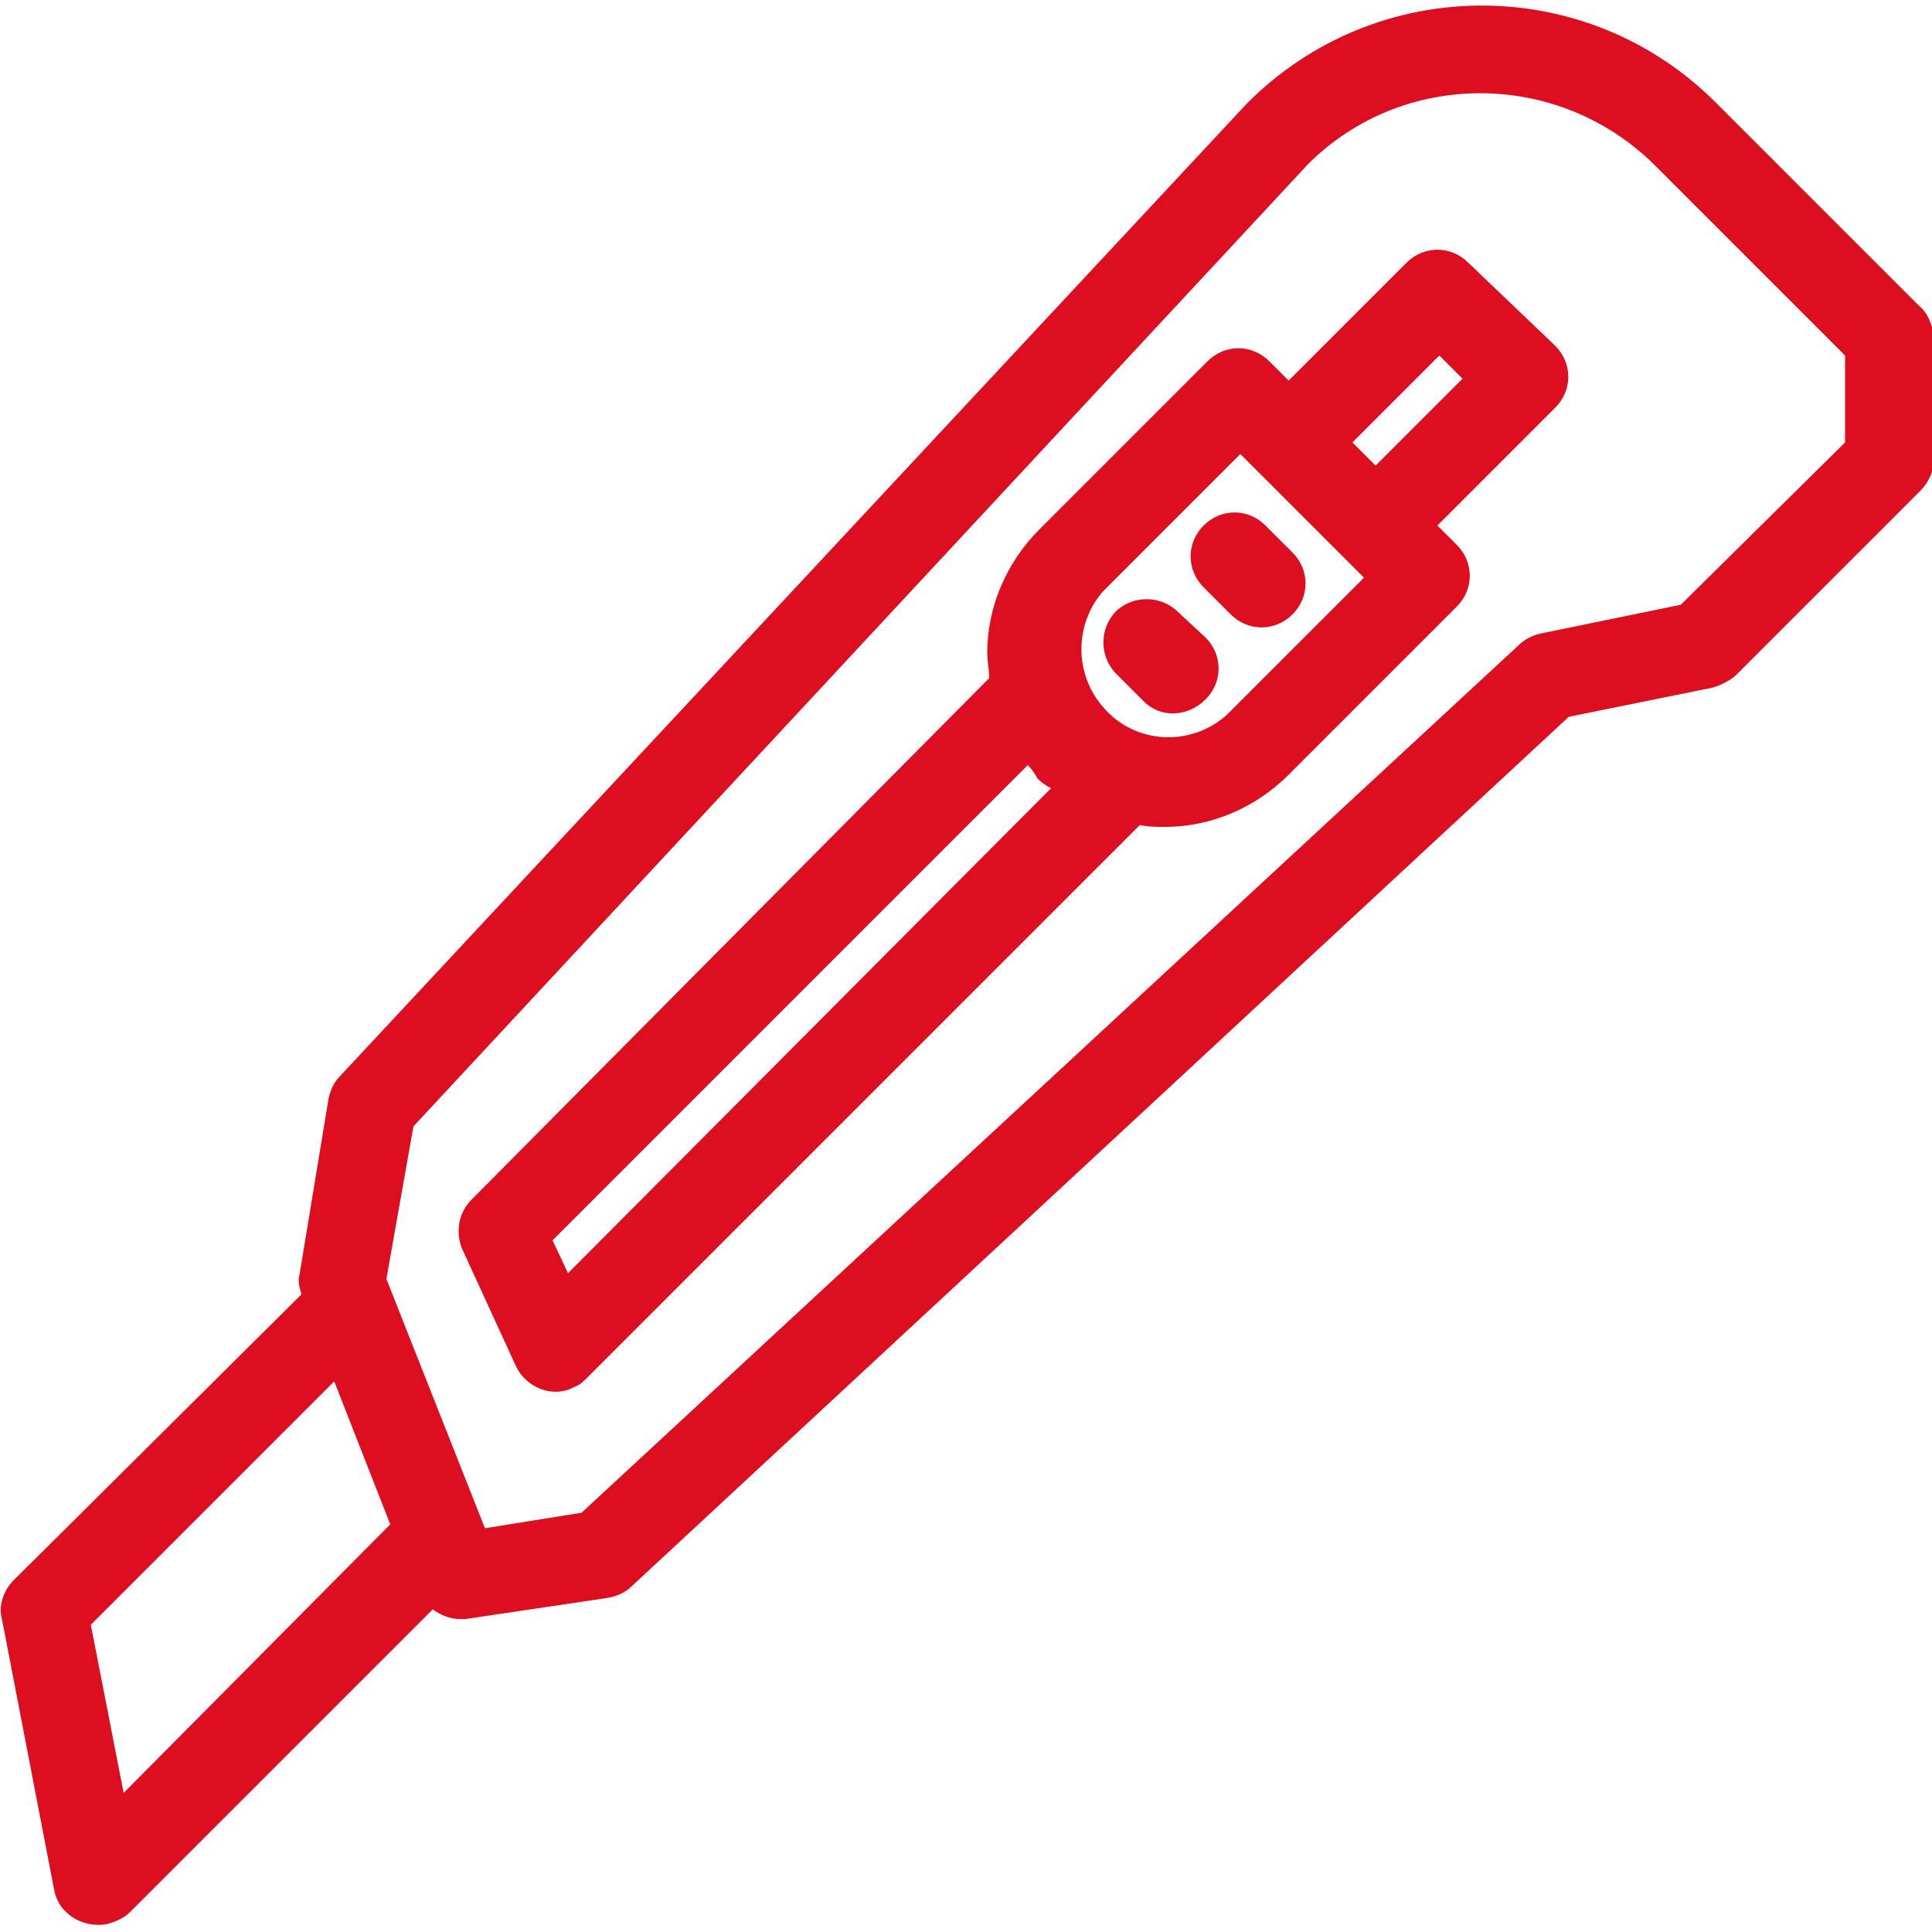 <svg xmlns="http://www.w3.org/2000/svg" xmlns:xlink="http://www.w3.org/1999/xlink" id="Capa_1" x="0px" y="0px" viewBox="0 0 100 100" style="enable-background:new 0 0 100 100;" xml:space="preserve"><style type="text/css">	.st0{fill:#DE0E21;}</style><g>	<path class="st0" d="M76,13.6c-0.9-0.9-2.3-0.9-3.2,0l-6.1,6.1l-1-1c-0.9-0.9-2.3-0.9-3.2,0c0,0,0,0,0,0l-8.7,8.7  c-1.7,1.7-2.7,4-2.7,6.4c0,0.4,0.1,0.9,0.1,1.3L24.4,62.1c-0.7,0.7-0.8,1.7-0.5,2.5l2.8,6.1c0.5,1.1,1.9,1.7,3,1.1  c0.3-0.1,0.5-0.3,0.7-0.5l28.6-28.6c0.4,0.1,0.9,0.1,1.3,0.1c2.4,0,4.7-1,6.4-2.7l8.7-8.7c0.9-0.9,0.9-2.3,0-3.2l-1-1l6.1-6.1  c0.9-0.9,0.9-2.3,0-3.2L76,13.6z M29.4,65.9l-0.8-1.7l24.6-24.6c0.2,0.2,0.4,0.5,0.5,0.7c0.2,0.2,0.5,0.4,0.7,0.5L29.4,65.9z   M63.5,37c-1.9,1.7-4.8,1.5-6.4-0.4c-1.5-1.7-1.5-4.3,0-6l7.1-7.1l6.4,6.4L63.5,37z M71.2,24.1L70,22.9l4.5-4.5l1.2,1.2L71.2,24.1z  "></path>	<path class="st0" d="M61,31.7c-0.9-0.9-2.3-0.9-3.2-0.1c-0.9,0.9-0.9,2.3-0.1,3.2c0,0,0,0,0.1,0.1l1.4,1.4c0.9,0.9,2.3,0.8,3.2-0.1  c0.9-0.9,0.9-2.3,0-3.2L61,31.7z"></path>	<path class="st0" d="M62.3,27.2c-0.9,0.9-0.9,2.3,0,3.2c0,0,0,0,0,0l1.4,1.4c0.9,0.9,2.3,0.9,3.2,0c0.9-0.9,0.9-2.3,0-3.2l-1.4-1.4  C64.6,26.3,63.2,26.3,62.3,27.2z"></path>	<path class="st0" d="M99.3,15.8L88.8,5.3c-6.7-6.7-17.6-6.7-24.3,0.1c0,0,0,0,0,0L17.6,55.7c-0.3,0.3-0.5,0.7-0.6,1.2L15.5,66  c-0.1,0.3,0,0.6,0.1,1L0.7,81.8c-0.5,0.5-0.8,1.3-0.6,2l2.7,14c0.2,1.2,1.4,2,2.7,1.8c0.4-0.1,0.9-0.3,1.2-0.6l15.7-15.7  c0.4,0.3,0.9,0.5,1.4,0.5c0.1,0,0.2,0,0.3,0l7.4-1.1c0.5-0.1,0.9-0.3,1.2-0.6l48.5-45l7.4-1.5c0.4-0.1,0.8-0.3,1.2-0.6l9.6-9.6  c0.4-0.4,0.7-1,0.7-1.6v-6.4C100,16.8,99.8,16.2,99.3,15.8z M6.4,92.8l-1.7-8.7l12.6-12.6l2.9,7.4L6.4,92.8z M95.5,22.9L87,31.3  l-7.3,1.5c-0.4,0.1-0.8,0.3-1.1,0.6L30.1,78.3l-5,0.8L20,66.2l1.4-7.9L67.7,8.5c4.9-4.9,12.9-4.9,17.9,0l9.9,9.9V22.9z"></path></g></svg>